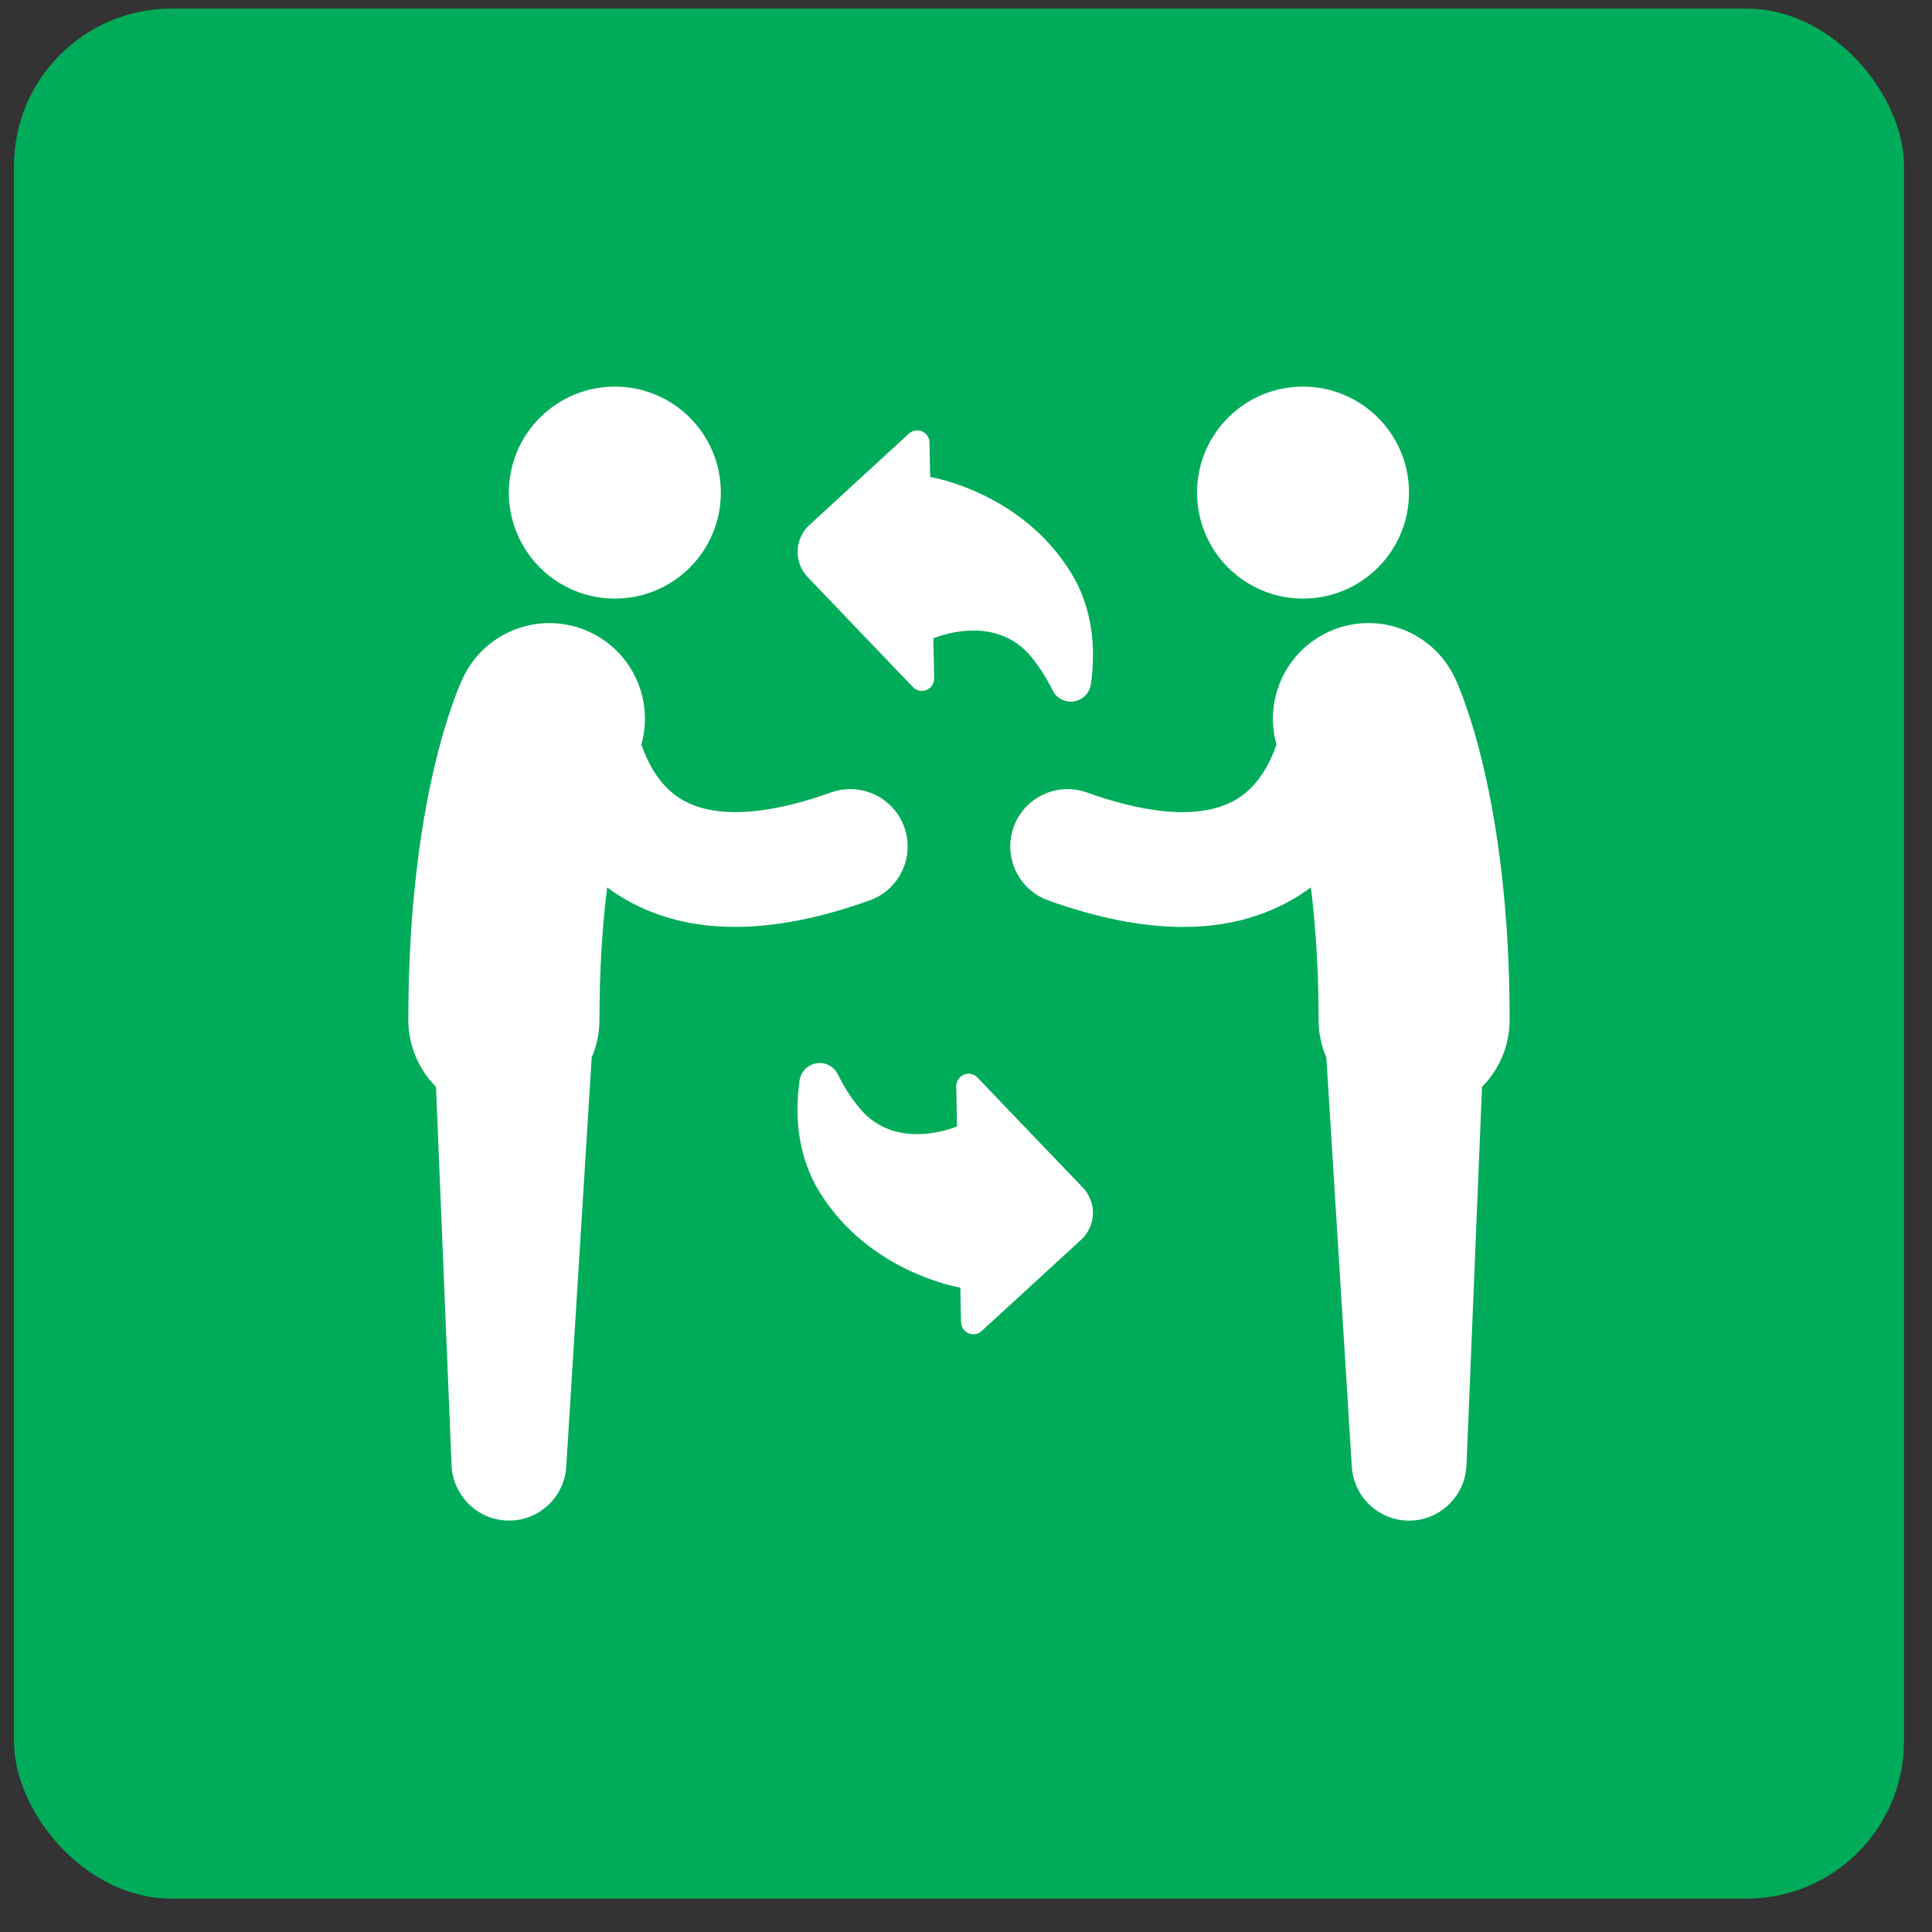 <?xml version="1.0" encoding="UTF-8"?> <svg xmlns="http://www.w3.org/2000/svg" width="46" height="46" viewBox="0 0 46 46" fill="none"><rect x="0" y="0" width="46" height="46" fill="#333333" stroke="none"/><rect x="0.333" y="0.205" width="45" height="45" rx="3.75" fill="#00AC59"></rect><path d="M14.64 14.252C16.034 14.252 17.163 13.122 17.163 11.729C17.163 10.335 16.034 9.205 14.64 9.205C13.246 9.205 12.116 10.335 12.116 11.729C12.116 13.122 13.246 14.252 14.64 14.252Z" fill="white"></path><path d="M21.53 19.693C21.275 18.984 20.494 18.614 19.784 18.869C18.643 19.278 17.087 19.626 16.133 18.973C15.7 18.676 15.432 18.193 15.27 17.728C15.566 16.68 15.075 15.541 14.058 15.057C12.923 14.517 11.566 14.998 11.026 16.133C10.893 16.413 9.722 19.023 9.722 24.279C9.722 24.901 9.973 25.466 10.381 25.878L10.752 34.893C10.783 35.581 11.329 36.158 12.033 36.202C12.786 36.249 13.435 35.676 13.482 34.922L14.088 25.177C14.207 24.903 14.273 24.597 14.273 24.279C14.273 23.039 14.348 21.991 14.456 21.128C14.49 21.153 14.526 21.179 14.561 21.204C15.387 21.78 16.37 22.069 17.499 22.069C18.462 22.069 19.534 21.858 20.706 21.438C21.416 21.184 21.784 20.403 21.53 19.693Z" fill="white"></path><path d="M31.024 14.252C32.418 14.252 33.548 13.122 33.548 11.729C33.548 10.335 32.418 9.205 31.024 9.205C29.63 9.205 28.501 10.335 28.501 11.729C28.501 13.122 29.63 14.252 31.024 14.252Z" fill="white"></path><path d="M34.637 16.133C34.096 14.998 32.74 14.516 31.605 15.057C30.589 15.541 30.097 16.68 30.393 17.728C30.232 18.193 29.964 18.676 29.53 18.973C28.577 19.627 27.019 19.278 25.88 18.869C25.169 18.614 24.387 18.984 24.134 19.693C23.881 20.403 24.249 21.184 24.959 21.439C26.132 21.859 27.202 22.07 28.166 22.07C29.295 22.07 30.277 21.781 31.106 21.205C31.142 21.18 31.177 21.154 31.212 21.128C31.318 21.992 31.395 23.039 31.395 24.279C31.395 24.6 31.46 24.903 31.58 25.178L32.186 34.923C32.233 35.677 32.88 36.248 33.635 36.203C34.338 36.158 34.886 35.584 34.916 34.893L35.286 25.879C35.692 25.468 35.944 24.903 35.944 24.279C35.941 19.023 34.77 16.413 34.637 16.133Z" fill="white"></path><path d="M23.272 25.656C23.188 25.568 23.06 25.54 22.949 25.588C22.838 25.635 22.766 25.744 22.768 25.866L22.787 26.819C22.787 26.819 21.352 27.443 20.474 26.394C20.252 26.129 20.08 25.848 19.949 25.582C19.855 25.388 19.649 25.282 19.439 25.316C19.229 25.35 19.067 25.516 19.037 25.727C18.926 26.526 18.971 27.506 19.519 28.391C20.713 30.315 22.865 30.657 22.865 30.657L22.882 31.48C22.884 31.596 22.954 31.699 23.059 31.744C23.165 31.791 23.289 31.77 23.373 31.691L25.742 29.517C25.914 29.358 26.014 29.139 26.023 28.904C26.029 28.673 25.942 28.443 25.782 28.276L23.272 25.656Z" fill="white"></path><path d="M21.737 16.36C21.821 16.448 21.949 16.474 22.061 16.427C22.172 16.381 22.244 16.272 22.242 16.151L22.222 15.198C22.222 15.198 23.658 14.572 24.537 15.621C24.759 15.887 24.93 16.167 25.062 16.435C25.154 16.625 25.361 16.733 25.571 16.7C25.781 16.666 25.944 16.499 25.974 16.289C26.087 15.489 26.041 14.51 25.494 13.625C24.3 11.699 22.147 11.357 22.147 11.357L22.13 10.535C22.128 10.419 22.058 10.316 21.953 10.271C21.847 10.227 21.723 10.247 21.639 10.325L19.272 12.5C19.1 12.658 18.998 12.879 18.991 13.113C18.983 13.346 19.07 13.573 19.232 13.742L21.737 16.36Z" fill="white"></path></svg> 